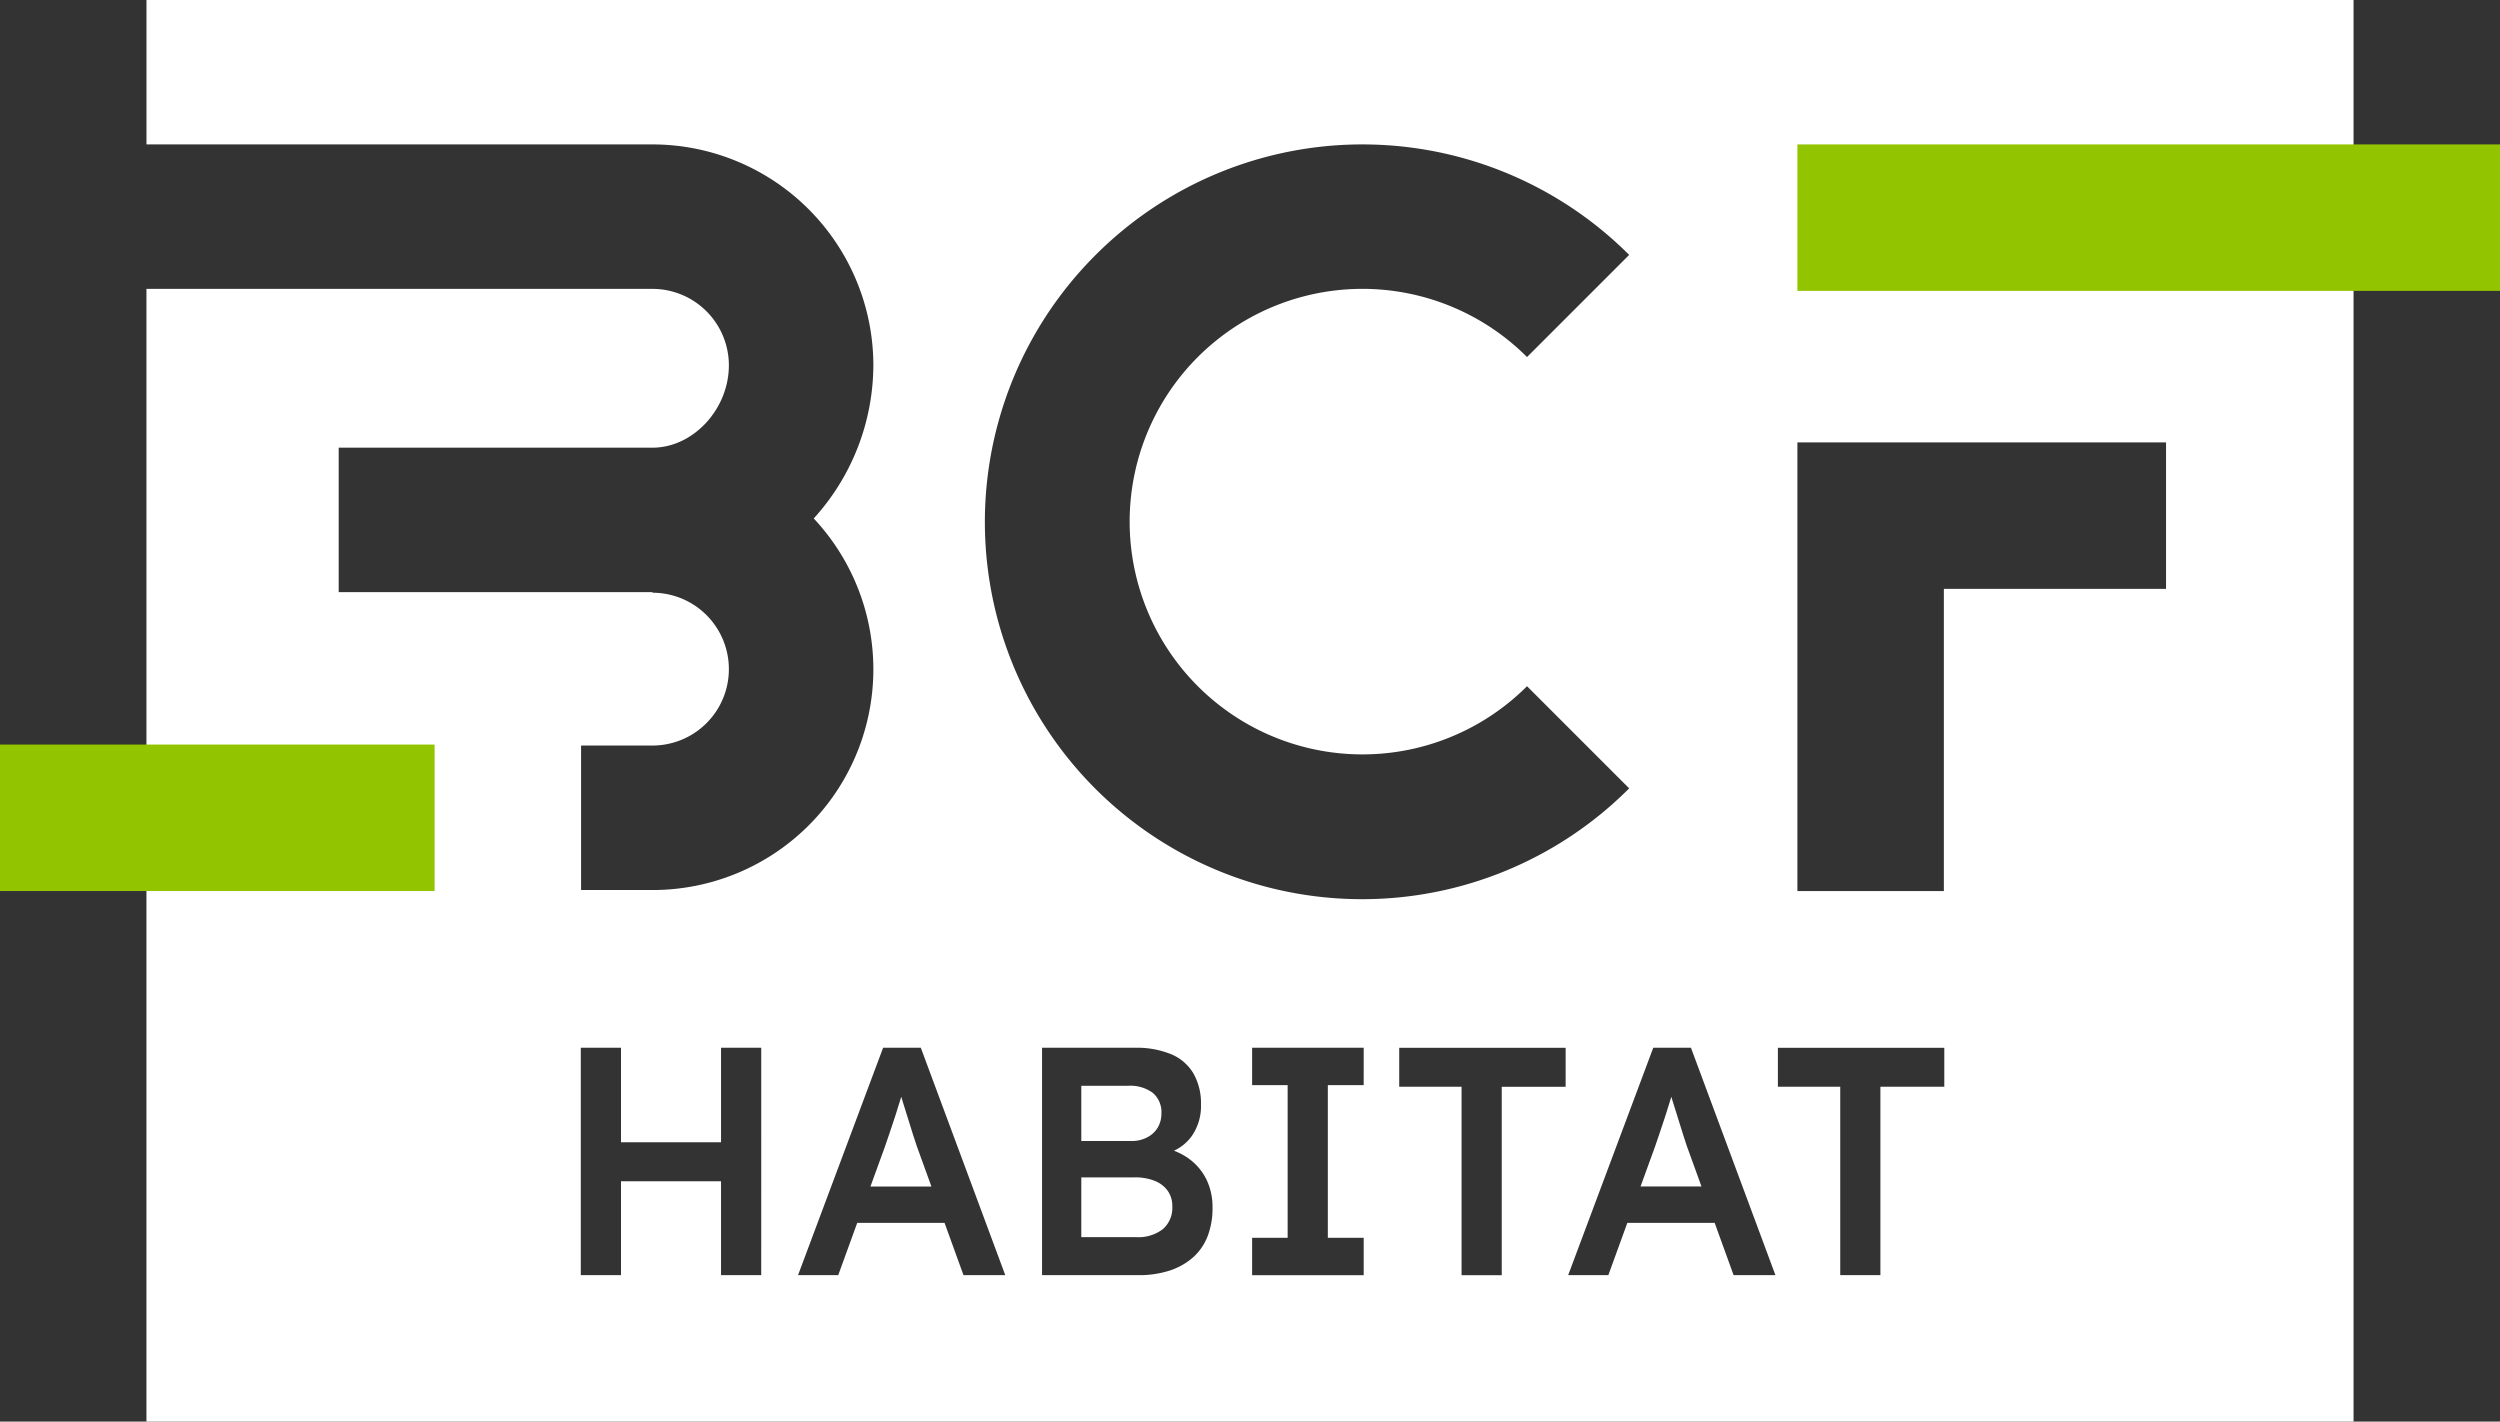 <svg xmlns="http://www.w3.org/2000/svg" width="416.979" height="237.115" viewBox="0 0 416.979 237.115">
  <rect x="0" y="0" width="416.979" height="237.115" fill="#333333" stroke="none"/>
  <g id="Groupe_2979" data-name="Groupe 2979" transform="translate(11471.952 -5190)">
    <path id="Tracé_1383" data-name="Tracé 1383" d="M192.618,196.946a8.821,8.821,0,0,0-3.327-.569H180.4v9.969h9.149a6.723,6.723,0,0,0,4.444-1.327,4.7,4.7,0,0,0,1.586-3.82,4.336,4.336,0,0,0-.78-2.6,4.85,4.85,0,0,0-2.183-1.652" transform="translate(-11472 5190)" fill="#fff"/>
    <path id="Tracé_1384" data-name="Tracé 1384" d="M152.255,189.007q-.442-1.407-.962-3.088c-.335-1.081-.644-2.073-.929-2.986-.02.068-.038.126-.058.2q-.417,1.381-.884,2.845t-.936,2.817q-.468,1.356-.832,2.439l-2.422,6.665H155.4l-2.493-6.882q-.207-.6-.649-2" transform="translate(-11472 5190)" fill="#fff"/>
    <path id="Tracé_1385" data-name="Tracé 1385" d="M191.371,189.711a4.37,4.37,0,0,0,1.768-1.625,4.513,4.513,0,0,0,.623-2.384,4.2,4.2,0,0,0-1.429-3.414A6.305,6.305,0,0,0,188.2,181.1h-7.8v9.212h8.369a5.535,5.535,0,0,0,2.6-.6" transform="translate(-11472 5190)" fill="#fff"/>
    <path id="Tracé_1386" data-name="Tracé 1386" d="M280.7,189.007q-.442-1.407-.962-3.088c-.334-1.081-.644-2.072-.929-2.985-.021.067-.038.126-.058.194q-.418,1.381-.884,2.845t-.936,2.817q-.468,1.356-.832,2.439l-2.421,6.665h10.164l-2.493-6.882q-.207-.6-.649-2" transform="translate(-11472 5190)" fill="#fff"/>
    <path id="Tracé_1387" data-name="Tracé 1387" d="M24.478,0V24.087h84.4a36.881,36.881,0,0,1,36.839,36.839,38.181,38.181,0,0,1-9.943,25.548,36.812,36.812,0,0,1-26.9,61.975H96.967v-24.1h11.907a12.744,12.744,0,0,0,0-25.488v-.1H56.538V74.67h52.336c6.789,0,12.744-6.422,12.744-13.744a12.759,12.759,0,0,0-12.744-12.744h-84.4V237.115H392.6V0ZM182.8,42.516a62.914,62.914,0,0,1,88.978,0L254.744,59.553a38.824,38.824,0,1,0,0,54.9l17.037,17.038A62.917,62.917,0,1,1,182.8,42.516m-55.786,170.17h-6.705V197.027H103.626v15.659H96.92V174.758h6.706v15.767h16.686V174.758h6.705Zm33.737,0-3.159-8.723H143.027l-3.17,8.723h-6.705l14.19-37.928h6.29l14.087,37.928Zm40.675-6.393a9.037,9.037,0,0,1-2.495,3.521,11.135,11.135,0,0,1-3.9,2.141,16.633,16.633,0,0,1-5.121.731H173.853V174.758h15.49a15.068,15.068,0,0,1,6.057,1.083,7.774,7.774,0,0,1,3.716,3.224,10.108,10.108,0,0,1,1.248,5.175,8.749,8.749,0,0,1-1.586,5.31,7.611,7.611,0,0,1-2.926,2.381,10.412,10.412,0,0,1,2.64,1.439,9.382,9.382,0,0,1,2.807,3.413,10.474,10.474,0,0,1,.988,4.633,12.889,12.889,0,0,1-.858,4.877m26.069-25.3H221.52V206.46h5.98v6.231H208.89V206.46h5.926V180.988H208.89v-6.23H227.5Zm33.684.272H250.525v31.426h-6.7V181.26h-10.4v-6.5h27.759ZM289.2,212.686l-3.16-8.723H271.474l-3.17,8.723h-6.7l14.192-37.928h6.289l14.088,37.928Zm35.14-31.426H313.684v31.426h-6.7V181.26h-10.4v-6.5h27.758Zm36.985-83.041H324.268v50.4H299.839V73.79h61.487Z" transform="translate(-11472 5190)" fill="#fff"/>
    <rect id="Rectangle_1813" data-name="Rectangle 1813" width="72.489" height="24.429" transform="translate(-11471.952 5314.187)" fill="#93c400"/>
    <rect id="Rectangle_1814" data-name="Rectangle 1814" width="117.188" height="24.429" transform="translate(-11172.161 5214.087)" fill="#93c400"/>
  </g>
</svg>
